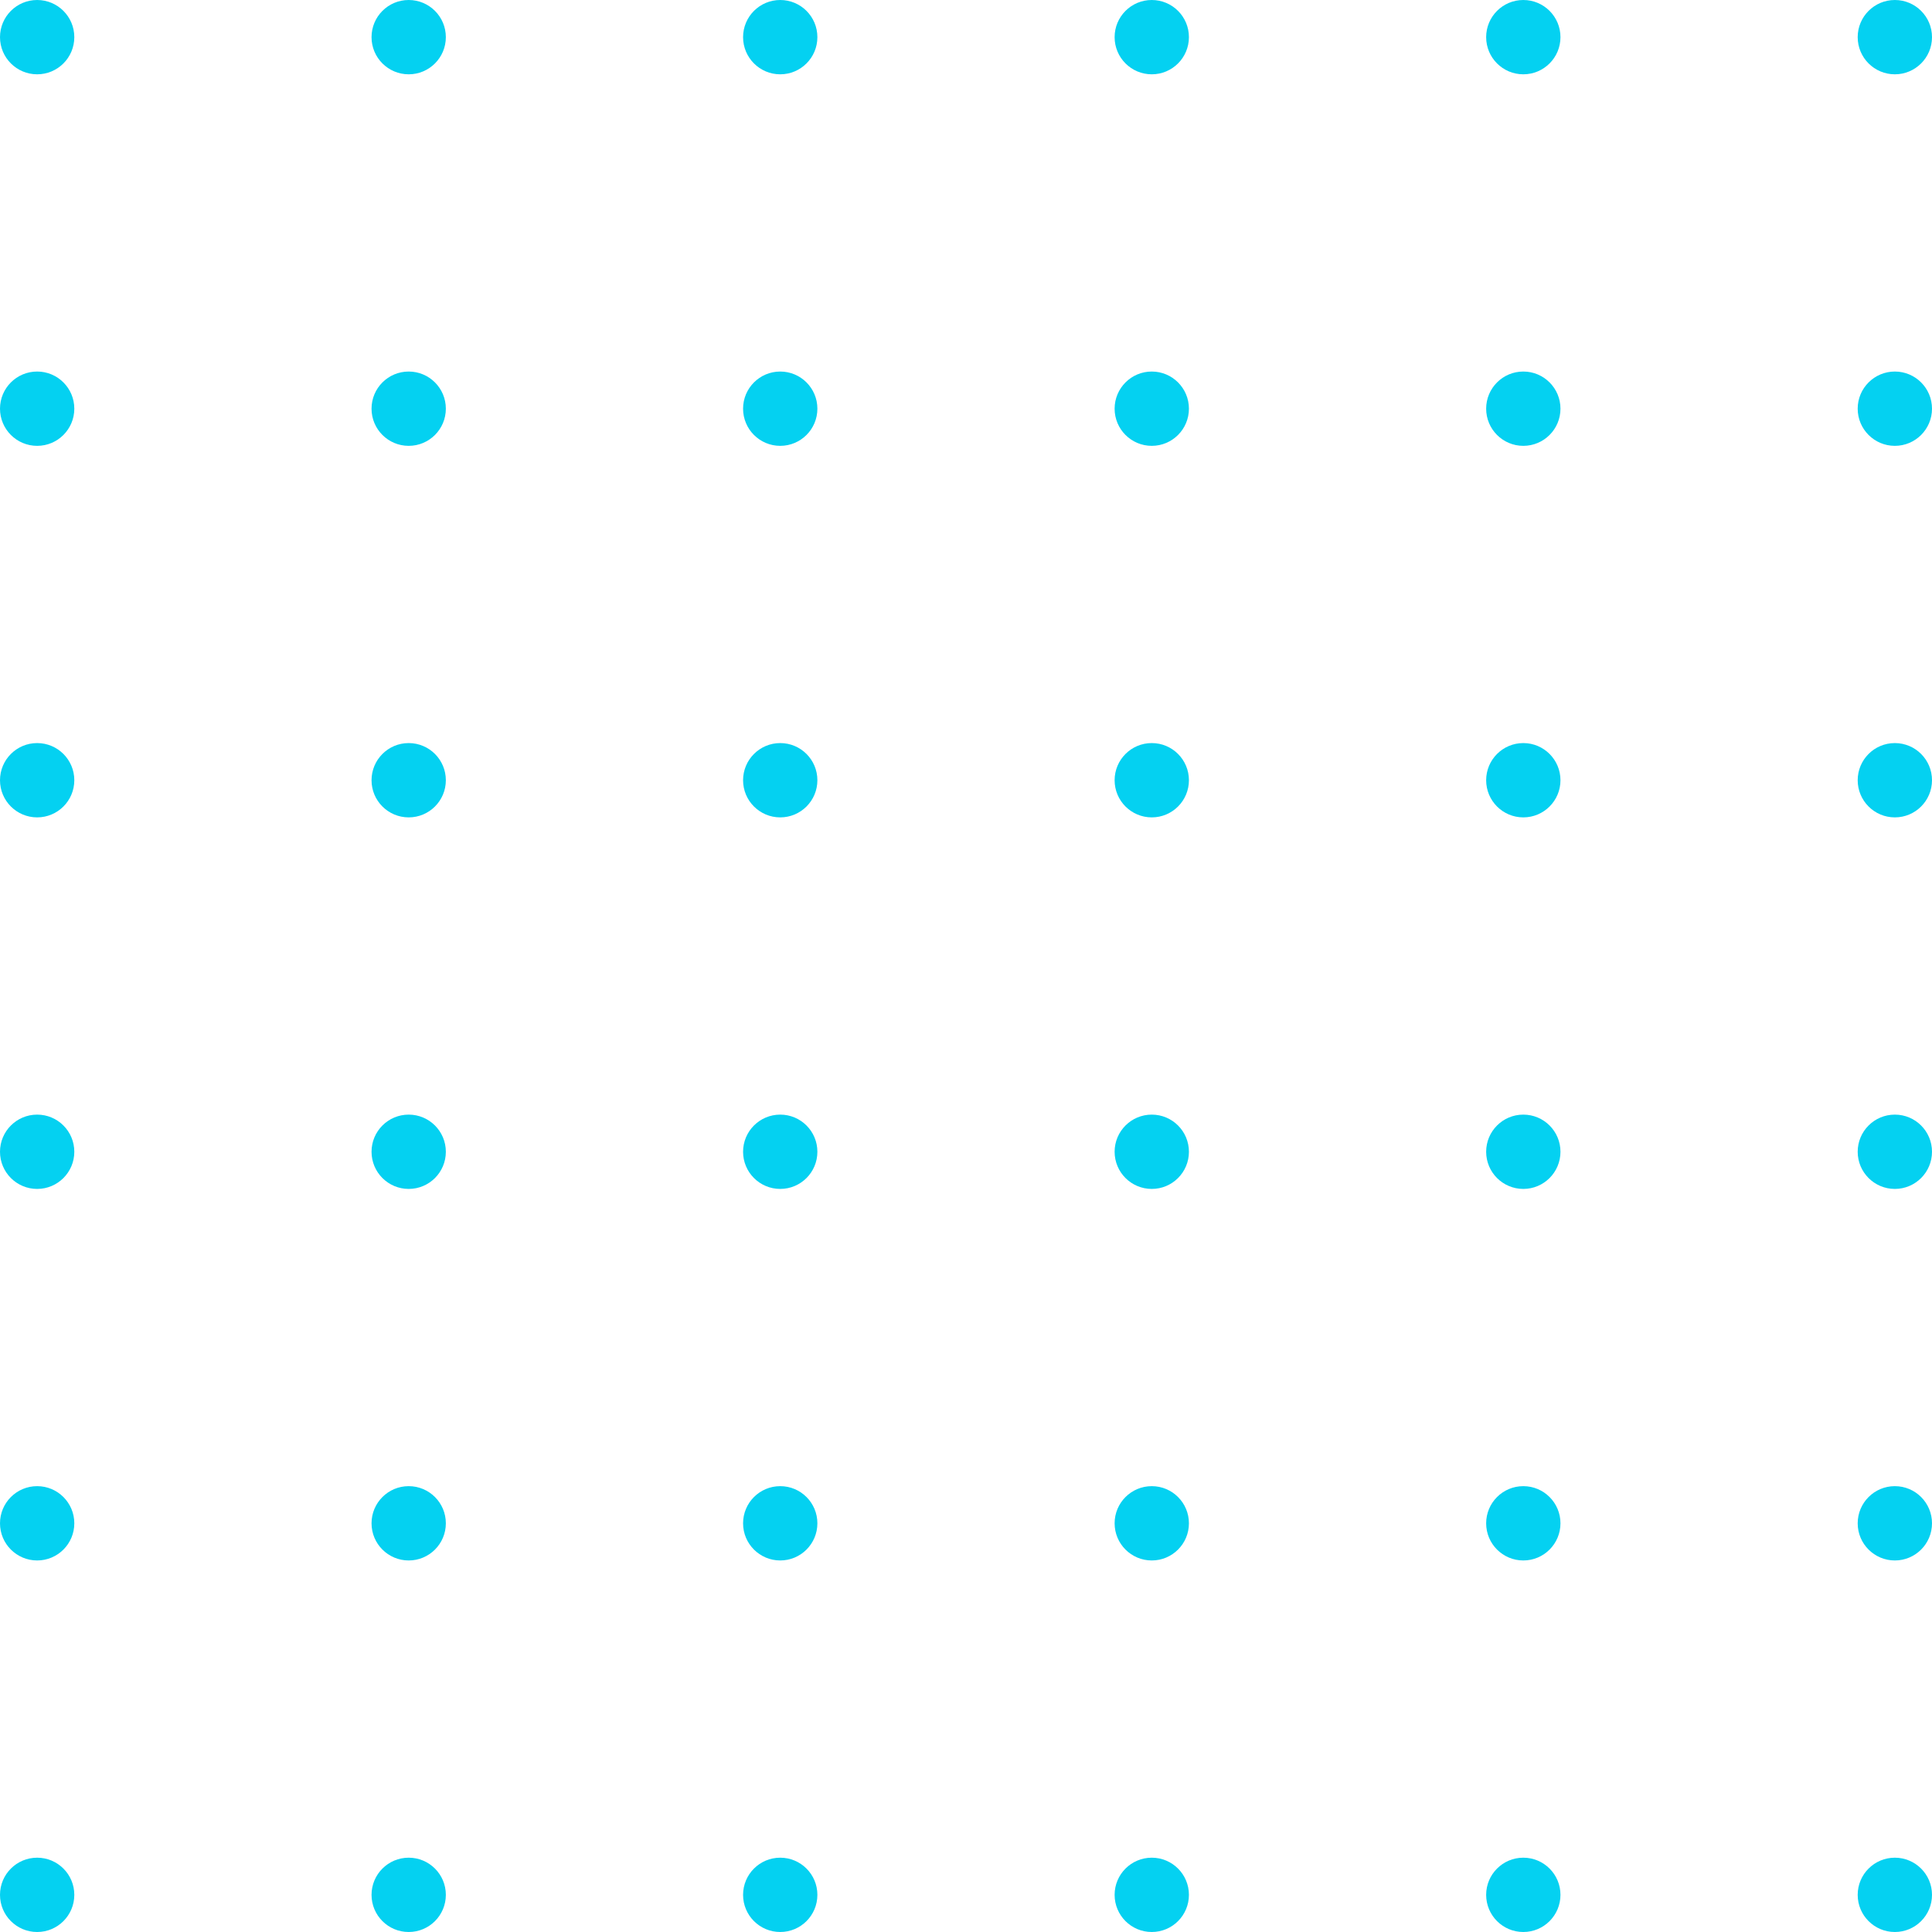 <svg width="104" height="104" viewBox="0 0 104 104" fill="none" xmlns="http://www.w3.org/2000/svg">
<circle cx="2" cy="2" r="2" fill="#04D1F1"/>
<circle cx="2" cy="42" r="2" fill="#04D1F1"/>
<circle cx="2" cy="82" r="2" fill="#04D1F1"/>
<circle cx="2" cy="22" r="2" fill="#04D1F1"/>
<circle cx="2" cy="62" r="2" fill="#04D1F1"/>
<circle cx="2" cy="102" r="2" fill="#04D1F1"/>
<circle cx="82" cy="2" r="2" fill="#04D1F1"/>
<circle cx="82" cy="42" r="2" fill="#04D1F1"/>
<circle cx="82" cy="82" r="2" fill="#04D1F1"/>
<circle cx="82" cy="22" r="2" fill="#04D1F1"/>
<circle cx="82" cy="62" r="2" fill="#04D1F1"/>
<circle cx="82" cy="102" r="2" fill="#04D1F1"/>
<circle cx="42" cy="2" r="2" fill="#04D1F1"/>
<circle cx="42" cy="42" r="2" fill="#04D1F1"/>
<circle cx="42" cy="82" r="2" fill="#04D1F1"/>
<circle cx="42" cy="22" r="2" fill="#04D1F1"/>
<circle cx="42" cy="62" r="2" fill="#04D1F1"/>
<circle cx="42" cy="102" r="2" fill="#04D1F1"/>
<circle cx="22" cy="2" r="2" fill="#04D1F1"/>
<circle cx="22" cy="42" r="2" fill="#04D1F1"/>
<circle cx="22" cy="82" r="2" fill="#04D1F1"/>
<circle cx="22" cy="22" r="2" fill="#04D1F1"/>
<circle cx="22" cy="62" r="2" fill="#04D1F1"/>
<circle cx="22" cy="102" r="2" fill="#04D1F1"/>
<circle cx="102" cy="2" r="2" fill="#04D1F1"/>
<circle cx="102" cy="42" r="2" fill="#04D1F1"/>
<circle cx="102" cy="82" r="2" fill="#04D1F1"/>
<circle cx="102" cy="22" r="2" fill="#04D1F1"/>
<circle cx="102" cy="62" r="2" fill="#04D1F1"/>
<circle cx="102" cy="102" r="2" fill="#04D1F1"/>
<circle cx="62" cy="2" r="2" fill="#04D1F1"/>
<circle cx="62" cy="42" r="2" fill="#04D1F1"/>
<circle cx="62" cy="82" r="2" fill="#04D1F1"/>
<circle cx="62" cy="22" r="2" fill="#04D1F1"/>
<circle cx="62" cy="62" r="2" fill="#04D1F1"/>
<circle cx="62" cy="102" r="2" fill="#04D1F1"/>
</svg>
